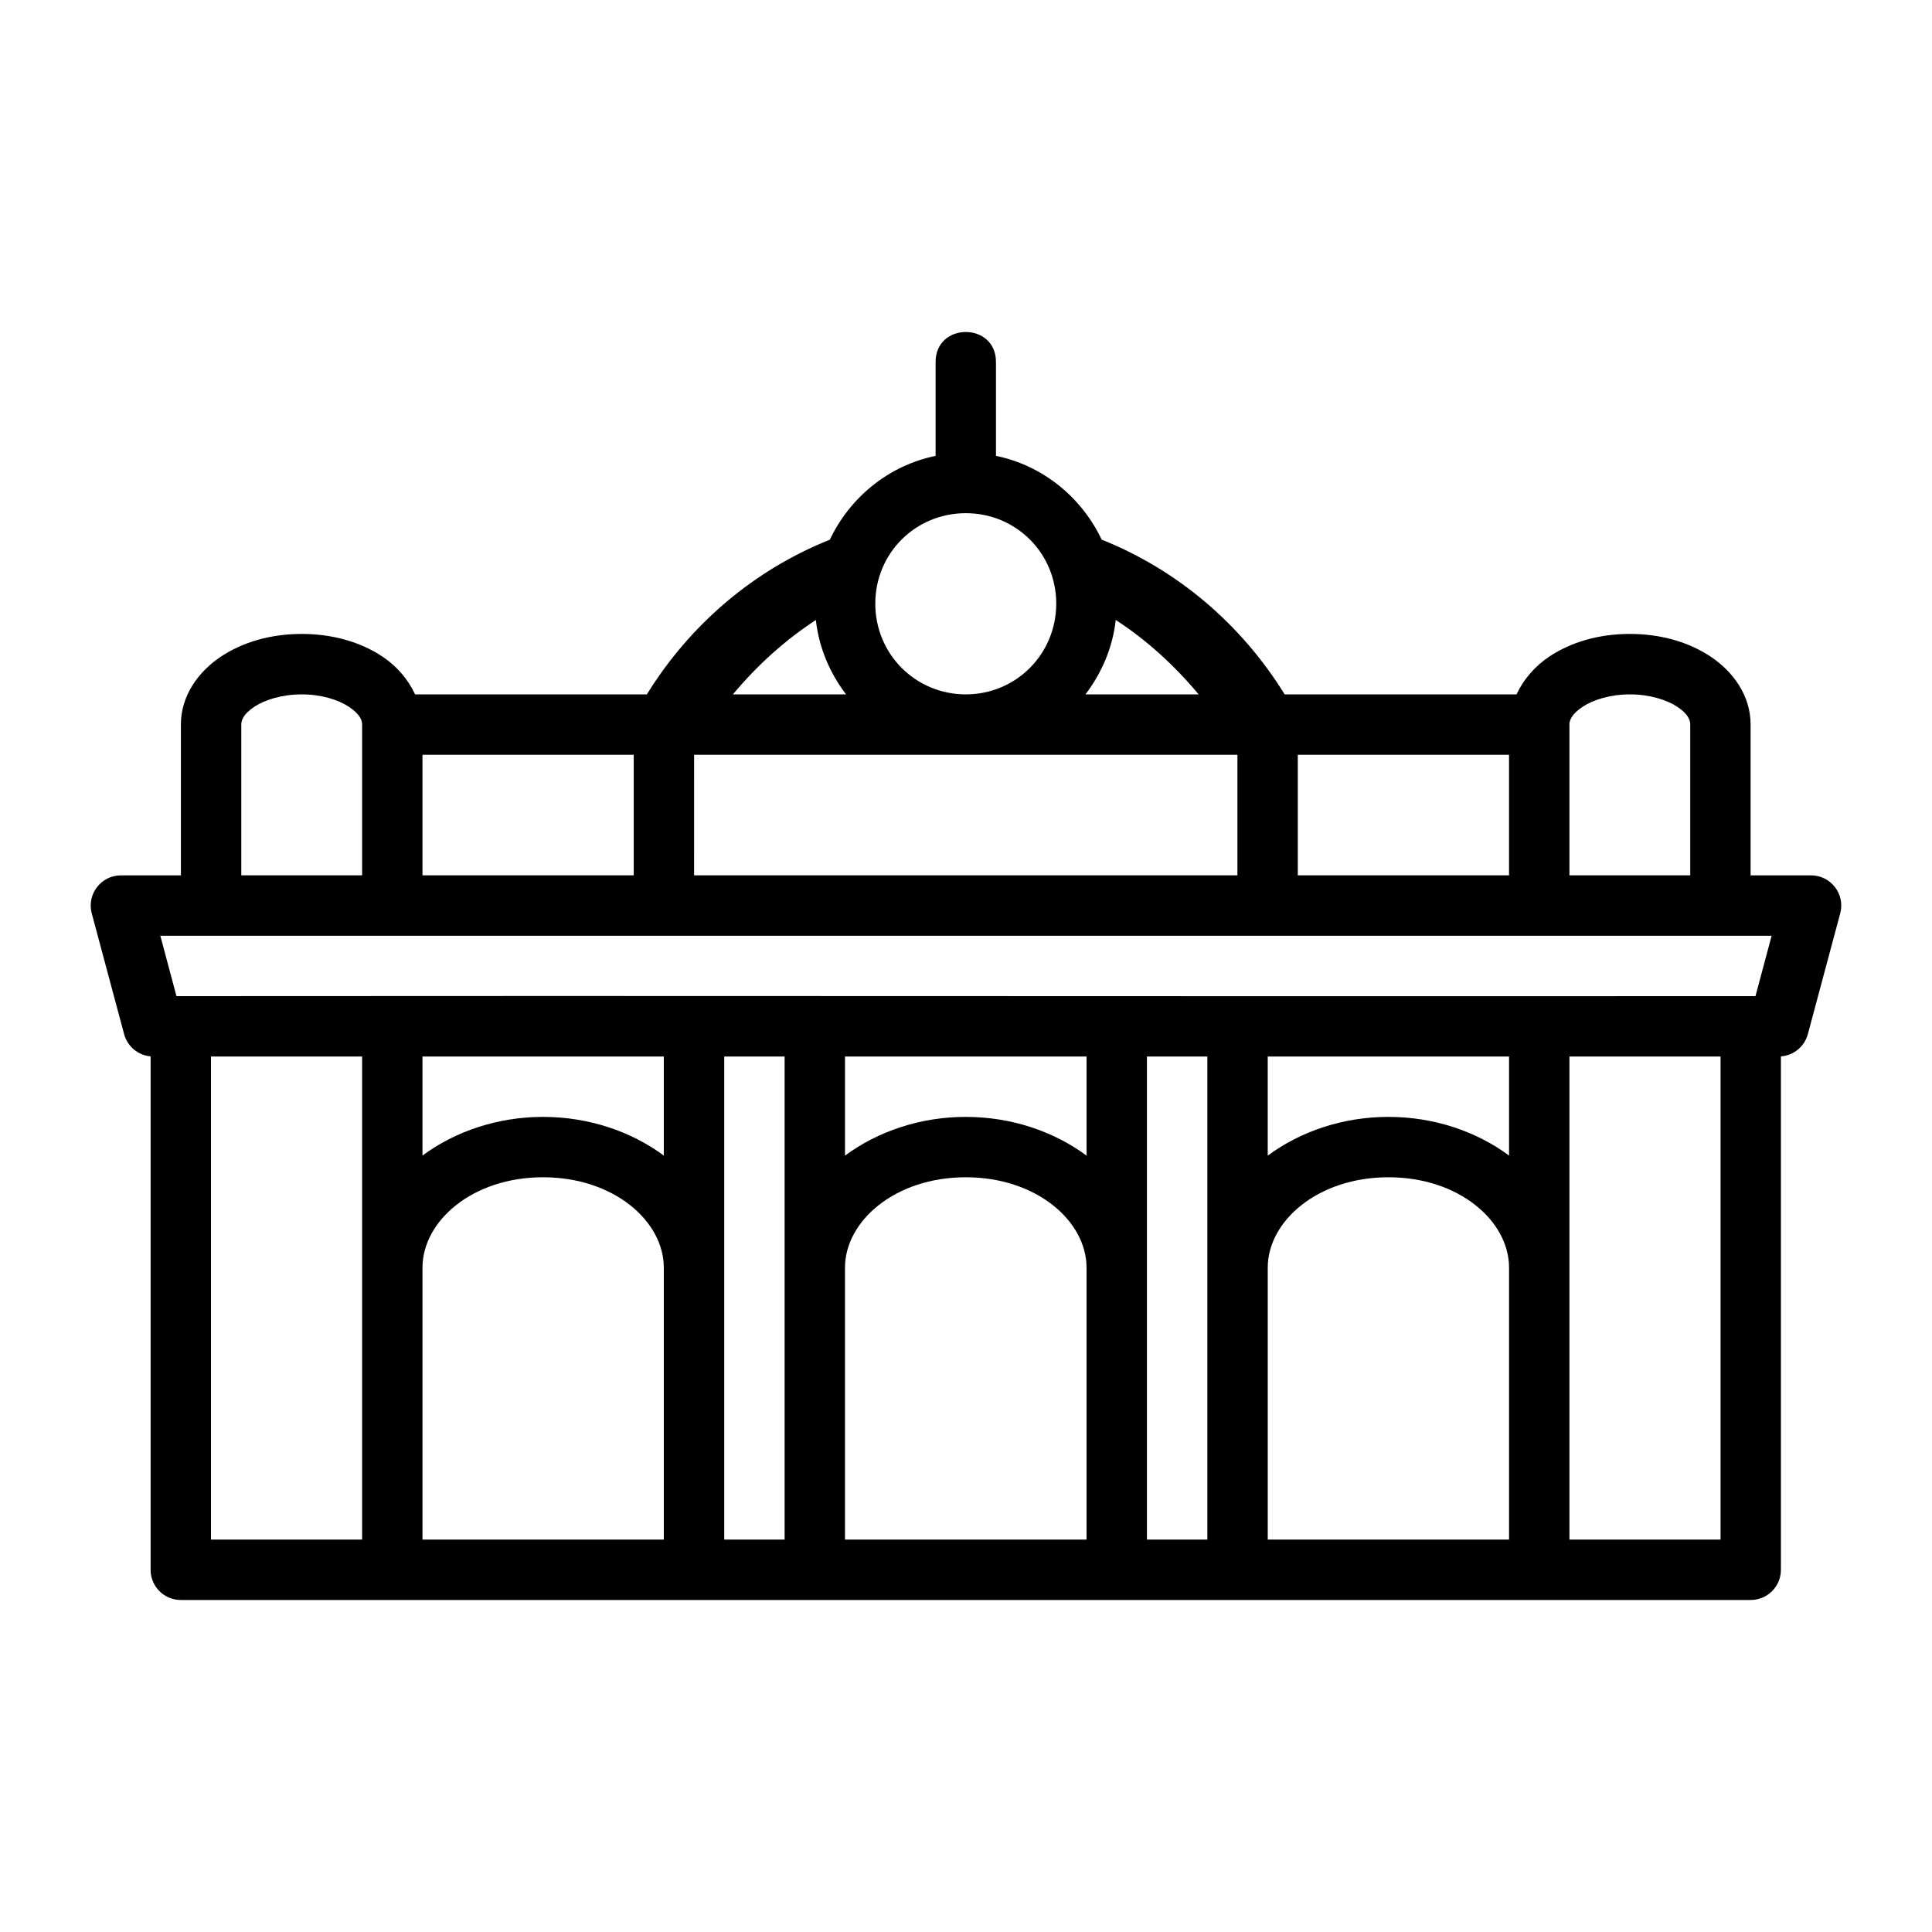 <?xml version="1.0" encoding="UTF-8"?>
<svg width="1200pt" height="1200pt" version="1.1" viewBox="0 0 1200 1200" xmlns="http://www.w3.org/2000/svg">
 <path d="m599.87 206.21c-9.512 0-19.023 6.387-18.75 19.152v57.789c-29.191 5.988-53.238 25.793-65.699 52.074-47.172 18.785-86.871 52.719-113.64 96.059h-143.96c-4.426-9.52-11.551-17.648-20.18-23.402-13.844-9.23-31.309-14.137-50.242-14.137-18.938 0-36.398 4.91-50.246 14.137-13.844 9.23-24.793 24.145-24.793 42.078v93.75h-37.242c-12.344-0.012-21.332 11.699-18.129 23.621l20.105 75c2.043 7.594 8.609 13.105 16.441 13.805v318.82c-0.039 10.414 8.41 18.863 18.824 18.824l974.97-0.004c10.414 0.039 18.863-8.41 18.824-18.824v-318.82c7.945-0.566 14.656-6.117 16.734-13.805l20.105-75c3.207-11.922-5.785-23.633-18.129-23.621h-37.535v-93.75c0-17.934-10.91-32.848-24.754-42.078-13.844-9.23-31.309-14.137-50.246-14.137s-36.289 4.91-50.133 14.137c-8.625 5.754-15.785 13.883-20.25 23.402h-144.03c-26.766-43.348-66.465-77.301-113.64-96.094-12.453-26.262-36.484-46.055-65.66-52.039v-57.789c0.27-12.77-9.238-19.152-18.75-19.152zm0 112.54c31.289 0 56.176 24.891 56.176 56.176 0 31.289-24.891 56.359-56.176 56.359-31.289 0-56.215-25.07-56.215-56.359 0-31.289 24.926-56.176 56.215-56.176zm93.129 66.32c19.227 12.473 36.492 28.234 51.488 46.215h-70.277c10.023-13.219 16.906-28.93 18.785-46.215zm-186.25 0.039c1.887 17.27 8.73 32.973 18.75 46.18h-70.277c15-17.98 32.312-33.676 51.527-46.18zm-319.34 46.18c12.227 0 22.844 3.402 29.332 7.727 6.488 4.324 8.168 8.109 8.168 10.949v93.715h-75.035v-93.715c0-2.84 1.566-6.625 8.055-10.949 6.488-4.328 17.254-7.727 29.48-7.727zm824.93 0c12.227 0 22.992 3.402 29.48 7.727 6.488 4.324 8.02 8.109 8.02 10.949v93.715h-75.035v-93.715c0-2.84 1.676-6.625 8.168-10.949 6.488-4.328 17.145-7.727 29.371-7.727zm-749.93 37.5h131.21v74.891h-131.21zm168.71 0h337.46v74.891h-337.47zm374.96 0h131.21v74.891h-131.21zm-706.49 112.43h1000.8l-10.035 37.5c-336.52 0.211-681.47-0.285-980.75 0zm31.457 75h93.859v300.04h-93.859zm131.36 0h149.89v61.523c-20.254-14.996-46.691-24.023-75-24.023-28.297 0-54.672 9.039-74.891 24.023zm187.43 0h37.5v300.04h-37.5zm75 0h150.04v61.559c-20.258-15.012-46.676-24.059-75-24.059-28.328 0-54.777 9.043-75.035 24.059zm187.54 0h37.535v300.04h-37.535zm75.035 0h149.89v61.523c-20.215-14.984-46.594-24.023-74.891-24.023-28.324 0-54.742 9.047-75 24.059zm187.39 0h93.859v300.04h-93.859zm-637.5 75c43.887 0 75 27.203 75 56.176v168.86h-149.89v-168.86c0-28.973 31.004-56.176 74.891-56.176zm262.57 0c43.887 0 75 27.203 75 56.176v168.86h-150.04v-168.86c0-28.973 31.148-56.176 75.035-56.176zm262.54 0c43.887 0 74.891 27.203 74.891 56.176v168.86h-149.89v-168.86c0-28.973 31.113-56.176 75-56.176z"/>
</svg>
